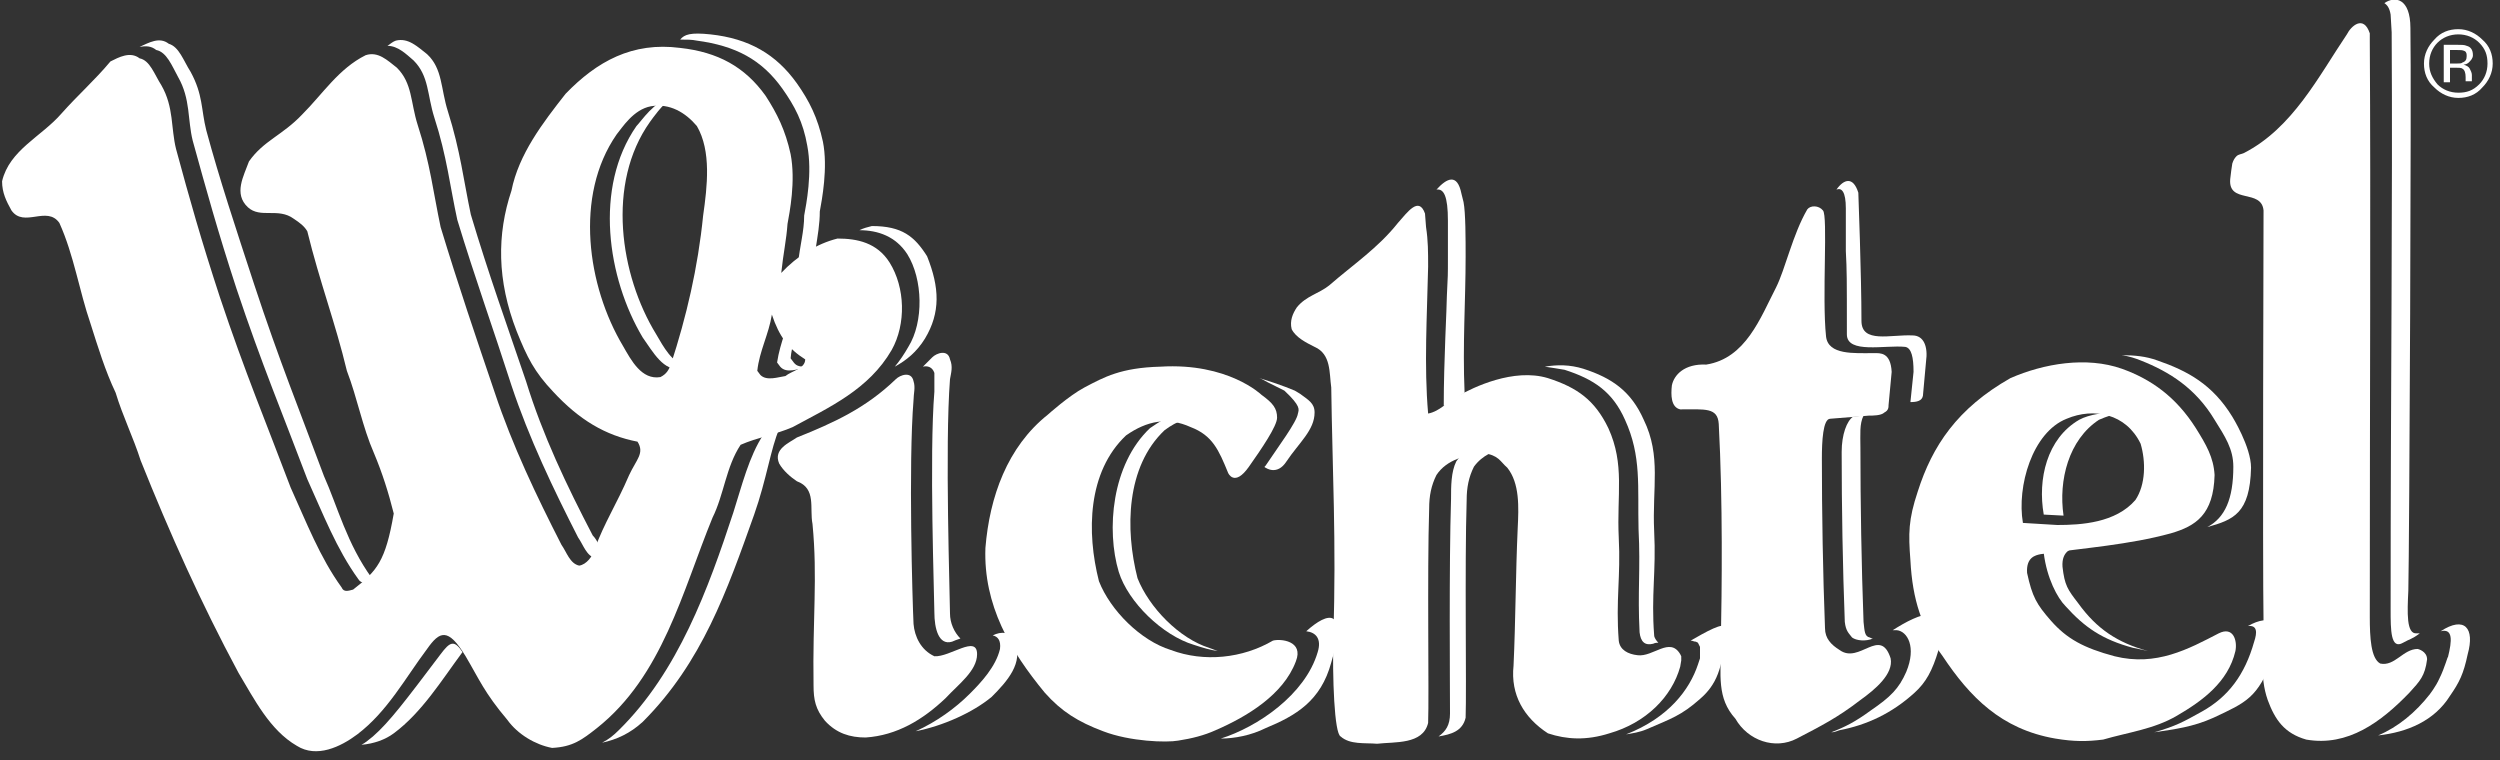 <?xml version="1.0" encoding="UTF-8" standalone="no"?>
<!DOCTYPE svg PUBLIC "-//W3C//DTD SVG 1.1//EN" "http://www.w3.org/Graphics/SVG/1.1/DTD/svg11.dtd">
<svg width="100%" height="100%" viewBox="0 0 240 73" version="1.1" xmlns="http://www.w3.org/2000/svg" xmlns:xlink="http://www.w3.org/1999/xlink" xml:space="preserve" xmlns:serif="http://www.serif.com/" style="fill-rule:evenodd;clip-rule:evenodd;stroke-linejoin:round;stroke-miterlimit:2;">
    <rect x="0" y="0" width="240" height="73" fill="#333333" stroke="none"/>
    <g id="Ebene_3_Kopie">
        <g>
            <g>
                <path d="M229.5,1.4L229.6,3.1C229.7,19.6 229.5,36.6 229.5,58.5C229.5,60.5 229.5,62.4 230.7,61.7C231.4,61.3 231.5,61.4 232.3,60.8L232,60.8C231,60.9 231.1,58.8 231.2,56.7C231.3,52.6 231.5,7.8 231.4,2.7C231.4,-0.2 229.9,-0.4 228.9,0.3C229.2,0.5 229.4,0.8 229.5,1.4Z" style="fill:white;fill-rule:nonzero;"/>
                <path d="M234.3,60.6C235.5,60.3 235.4,61.5 235,63.1C235,62.9 234.7,64.1 234.2,65.1C233.8,66 233.2,66.7 233.3,66.6C231.9,68.4 230.2,69.8 228.3,70.6C231.1,70.3 233.7,69.2 235.2,66.8C236.1,65.5 236.5,64.7 236.9,62.8C237.6,60.3 236.6,59.1 234.3,60.6Z" style="fill:white;fill-rule:nonzero;"/>
            </g>
            <g>
                <path d="M177.8,61.2C178.2,61.5 179.1,61.6 179.8,61.3C179.7,61.3 179.7,61.3 179.5,61.2C179,61.1 179,60.6 178.9,59.7C178.7,54.3 178.6,48.3 178.6,43C178.6,41.7 178.5,40.7 178.9,39.9L177.9,40C177.3,40.4 176.8,41.7 176.8,43.4C176.8,48.6 176.9,54.5 177.1,59.7C177.2,60.6 177.5,60.8 177.8,61.2Z" style="fill:white;fill-rule:nonzero;"/>
                <path d="M177.2,20L177.2,24.1C177.3,26 177.3,26.6 177.3,32.1C177.3,34 181,33.1 182.9,33.3C183.5,33.4 183.7,34.3 183.7,35.7L183.4,38.6C184,38.6 184.5,38.5 184.6,38L184.9,34.7C185.1,33.3 184.7,32.2 183.6,32.2C181.5,32.1 178.7,33 178.7,30.8C178.7,26.5 178.4,18.5 178.4,18.5C177.9,16.9 177,17.2 176.3,18.2C176.8,18 177.2,18.4 177.2,20Z" style="fill:white;fill-rule:nonzero;"/>
                <path d="M181.7,60.5L182.1,60.5C183.1,60.6 184,62.1 183,64.5C182.3,66.1 181.5,66.9 179.6,68.2C178.1,69.3 177.1,69.8 175.8,70.3C176.1,70.3 176.3,70.2 176.6,70.1C179.2,69.6 181.6,68.5 183.8,66.5C184.9,65.5 185.5,64.4 186.1,62.4C187.5,57.4 184.2,58.9 181.7,60.5Z" style="fill:white;fill-rule:nonzero;"/>
                <path d="M166.1,35.4L166.6,35.4C166.8,35.4 167.1,35.3 167.3,35.2C166.8,35.2 166.5,35.3 166.1,35.4Z" style="fill:white;fill-rule:nonzero;"/>
            </g>
            <g>
                <path d="M129.7,28C130,27.7 130.4,27.1 130.8,26.5C129.9,27.1 128.8,27.4 128.1,28.3C127.9,28.6 127.8,28.8 127.7,29.1C128.6,28.7 129.5,28.2 129.7,28Z" style="fill:white;fill-rule:nonzero;"/>
                <path d="M139,21.2L139,24.7C139,26.6 139,26.3 138.9,28.4C138.9,29.4 138.6,34.7 138.6,38.9C138.6,39.2 139.5,38.4 140.6,37.7C140.4,33 140.7,28.9 140.7,24.6C140.7,23 140.7,20.4 140.5,19.4L140.3,18.6C139.9,16.6 138.9,17.1 137.9,18.2C138.6,18.1 139,18.8 139,21.2Z" style="fill:white;fill-rule:nonzero;"/>
                <path d="M150.2,35.5C153,36.4 154.8,37.6 156,40.3C157.6,43.8 157.2,46.7 157.3,50.8C157.5,54.7 157.2,56.8 157.4,60.7C157.5,61.6 157.9,62 158.7,61.8C158.9,61.7 159.1,61.7 159.2,61.7C159,61.5 158.8,61.2 158.8,61C158.5,57.1 159,54.9 158.8,51C158.6,46.8 159.5,43.8 157.8,40.3C156.6,37.6 154.8,36.3 152,35.4C150.7,35 149.5,35 148.3,35.2C149,35.3 149.6,35.4 150.2,35.5Z" style="fill:white;fill-rule:nonzero;"/>
                <path d="M162.3,61.5C162.5,61.5 162.6,61.6 162.8,61.6L163,61.7L163.2,62.1L163.2,63.2L163,63.8C162.2,66.2 160.2,68.9 156.1,70.5C156.7,70.4 157.4,70.3 158.1,70C160.4,69 161.4,68.7 163.2,67.1C164.7,65.8 165.5,64.2 165.6,60.3C165.6,59.6 163.7,60.7 162.3,61.5Z" style="fill:white;fill-rule:nonzero;"/>
                <path d="M144,42.6C142.3,42.8 140.8,42.8 139.8,44.3C139.3,45.3 139.3,46.7 139.3,47.9C139.1,54.2 139.2,65.8 139.2,68.5C139.2,69.6 138.8,70.2 138.1,70.7C139.3,70.5 140.4,70.2 140.7,68.9C140.8,66.2 140.6,54.3 140.8,48C140.8,46.8 141,45.8 141.5,44.8C142.3,43.7 143.5,43.2 144.8,42.9C144.5,42.8 144.3,42.7 144,42.6Z" style="fill:white;fill-rule:nonzero;"/>
            </g>
            <g>
                <path d="M121.7,36.7L123.3,37.5C124.9,39 124.7,39.3 124.6,39.7C124.5,40.5 122.7,42.9 121.5,44.7L121.4,44.8C121.4,44.8 121.4,44.9 121.5,44.9C121.5,44.9 122.6,45.7 123.5,44.3C124.7,42.5 126.2,41.3 126.2,39.6C126.2,38.7 125.6,38.4 124.8,37.8L124.3,37.5C123.1,37 121.9,36.6 120.9,36.3C121.2,36.4 121.5,36.6 121.7,36.7Z" style="fill:white;fill-rule:nonzero;"/>
                <path d="M116.1,62.2C113.2,61.3 110.3,58.3 109.2,55.5C108,50.8 108.1,44.8 111.8,41.3C113,40.4 114.2,40 115.4,39.9C113.5,39.2 112.3,39.8 110.4,41.1C106.7,44.6 106.2,50.9 107.4,54.9C108.3,57.8 111.6,61 114.6,61.9C115.5,62.2 116.2,62.4 116.9,62.5C116.6,62.4 116.4,62.3 116.1,62.2Z" style="fill:white;fill-rule:nonzero;"/>
                <path d="M125.4,60.6C126.3,60.7 126.9,61.3 126.5,62.6C125.3,66.7 120.7,69.8 117.2,70.9C118.5,70.9 120.1,70.6 121.5,69.9C124.4,68.7 126.8,67.3 127.8,63.6C129.4,58.3 127.5,58.7 125.4,60.6Z" style="fill:white;fill-rule:nonzero;"/>
            </g>
            <g>
                <path d="M89.7,35.8L89.7,37.6C89.2,43.7 89.7,57.4 89.7,58.8C89.7,60.3 90.1,62 91.4,61.6C91.6,61.5 91.9,61.4 92.2,61.3C91.6,60.7 91.2,59.8 91.2,58.9C91.2,57.4 90.7,42.8 91.2,36.4C91.3,35.8 91.5,35.2 91.2,34.5C91,33.5 89.9,33.9 89.5,34.3C89.2,34.6 88.9,34.9 88.6,35.2C89,35.1 89.5,35.2 89.7,35.8Z" style="fill:white;fill-rule:nonzero;"/>
                <path d="M79.1,42.3C80.4,41.8 81.5,41.2 82.6,40.4C82.2,40.6 81.8,40.8 81.3,41C80.8,41.4 79.4,42 78.8,42.4C78.9,42.4 79,42.4 79.1,42.3Z" style="fill:white;fill-rule:nonzero;"/>
                <path d="M97.4,61.6C97,60.6 96.1,60.6 95.3,61C95.8,61.1 96.1,61.5 96,62.3C95.6,64 94.2,65.5 93.1,66.6C91.7,68 89.9,69.3 87.9,70.2C90.5,69.7 93.4,68.4 95.2,66.9C96.7,65.4 98.3,63.6 97.4,61.6Z" style="fill:white;fill-rule:nonzero;"/>
            </g>
            <g>
                <path d="M199.4,52.6C201.4,52.3 203.4,52.1 205.4,51.8C202.9,52 200.3,52 197.7,52.3C197.2,52.3 196.1,51.6 196.2,53.1C196.5,55.5 197.5,57.4 198.3,58.2C200.1,60.2 201.8,61.4 204.8,62.2C205.3,62.3 205.8,62.4 206.2,62.5C203.3,61.7 201.3,60.4 199.5,57.9C198.5,56.6 198.2,56.2 198,54.4C197.9,52.9 198.9,52.6 199.4,52.6Z" style="fill:white;fill-rule:nonzero;"/>
                <path d="M205.5,34.6C208.3,35.7 210.8,37.3 212.6,40.3C213.6,41.9 214.4,43.1 214.4,44.8C214.4,47.9 213.6,49.7 211.9,50.6C214.4,49.9 216,49.3 216.1,44.9C216.1,42.9 214.3,40 214.3,40C212.4,36.9 210,35.6 207.1,34.6C206,34.2 204.9,34.1 203.7,34.1C204.4,34.2 205,34.4 205.5,34.6Z" style="fill:white;fill-rule:nonzero;"/>
                <path d="M199.6,40.3C196.5,42.1 195.6,46 196.2,49.4L198.1,49.5C197.6,46.1 198.6,42.2 201.5,40.3C202.2,40 203,39.7 203.9,39.6C202.2,39.5 200.5,39.8 199.6,40.3Z" style="fill:white;fill-rule:nonzero;"/>
                <path d="M215.8,60.1C216.7,60 216.7,60.7 216.4,61.6C215.5,64.8 213.9,66.9 211.4,68.3C209.6,69.3 208.9,69.7 206.8,70.3C208.8,70 210.5,69.8 212.5,68.9C215.7,67.4 216.7,67 218.2,63.2C219.6,59.5 217.9,58.9 215.8,60.1Z" style="fill:white;fill-rule:nonzero;"/>
            </g>
            <g>
                <path d="M65.4,35.4C65.6,35.3 65.7,35.2 65.8,35.1C64.5,34.8 63.7,33.3 63,32.1C59.5,26.4 58.2,17.6 62.4,11.7C62.7,11.3 63.5,10.1 64.5,9.4L64.4,9.4C62.8,9.7 61.6,11.6 61.1,12.1C57,18 58.3,26.7 61.7,32.4C62.7,33.8 63.7,35.7 65.4,35.4Z" style="fill:white;fill-rule:nonzero;"/>
                <path d="M39.7,5.8C41.2,7.3 41,9.1 41.7,11.3C42.9,15 43.2,17.9 43.9,21.1C45.6,26.7 47.4,31.7 49.1,37C50.8,42.1 53.1,46.9 55.5,51.6C56,52.3 56.3,53.4 57.2,53.6C57.5,53.5 57.8,53.4 58.1,53.1C57.6,52.7 57.4,51.9 56.9,51.4C54.4,46.6 52.1,41.8 50.5,36.6C48.7,31.3 46.9,26.3 45.2,20.6C44.5,17.3 44.2,14.5 43,10.7C42.3,8.5 42.5,6.6 41,5.2C40.1,4.5 39.2,3.6 38,3.9C37.7,4 37.5,4.2 37.2,4.4C38.2,4.4 39,5.2 39.7,5.8Z" style="fill:white;fill-rule:nonzero;"/>
                <path d="M66.9,3.9C70.6,4.4 73.1,5.7 75.1,8.5C76.3,10.2 77.1,11.7 77.5,14C78,16.6 77.4,19.6 77.2,20.7C77.2,22.2 76.8,23.5 76.6,25.4C77.1,24.8 77.7,24.3 78.3,23.9C78.5,22.6 78.7,21.5 78.7,20.3C78.9,19.2 79.5,16.1 79,13.6C78.5,11.3 77.7,9.7 76.5,8C74.5,5.2 71.9,3.7 68.2,3.3C66.3,3.1 65.7,3.3 65.3,3.8C66,3.8 66.4,3.8 66.9,3.9Z" style="fill:white;fill-rule:nonzero;"/>
                <path d="M76,29.4C75.7,31.3 74.9,32.8 74.6,34.8L74.9,35.2C75.5,35.9 76.6,35.4 77.3,35.3L77.4,35.2C76.9,35.2 76.5,35.2 76.2,34.8L75.9,34.4C76,33.2 76.4,32.2 76.8,31.1C76.5,30.6 76.2,30.1 76,29.4Z" style="fill:white;fill-rule:nonzero;"/>
                <path d="M42.3,62.8C38.9,67.3 37.4,69.3 35.8,70.7C35.4,71 35.1,71.3 34.7,71.5C35.9,71.4 37,71 37.8,70.4C40.5,68.4 42.4,65.3 44.4,62.6C43.6,61.4 43.2,61.6 42.3,62.8Z" style="fill:white;fill-rule:nonzero;"/>
                <path d="M73.3,41.7C71.9,43.8 71.2,46.7 70.4,49.2C68,56.5 65.1,64.5 59.4,70.1C58.9,70.6 58.4,71 57.8,71.3C59.2,71 60.5,70.4 61.7,69.3C67.4,63.6 69.8,56.7 72.4,49.4C73.6,46 74,43 74.8,41.2C74.1,41.4 73.7,41.6 73.3,41.7Z" style="fill:white;fill-rule:nonzero;"/>
                <path d="M89,24.6C87.8,22.7 86.6,21.7 83.7,21.7C83.3,21.8 82.9,21.9 82.5,22.1C84.3,22.1 86,22.7 87.1,24.4C88.6,26.8 88.7,30.9 87.2,33.3C86.8,34 86.4,34.6 85.9,35.2C87,34.6 88,33.8 88.8,32.5C90.3,30 90.2,27.6 89,24.6Z" style="fill:white;fill-rule:nonzero;"/>
                <path d="M15,4.8C16,5 16.5,6.3 17.1,7.4C18.3,9.5 18,11.5 18.5,13.5C19.8,18.2 20.9,22.2 22.7,27.7C25.1,34.9 27.2,39.9 29.5,46C31,49.3 32.3,52.7 34.4,55.6C34.7,56.1 35.2,55.9 35.5,55.8C35.6,55.7 35.7,55.6 35.8,55.6C35.8,55.6 35.8,55.5 35.7,55.5C33.3,52.2 32.4,48.6 31.1,45.7C28.8,39.5 26.8,34.6 24.4,27.3C22.6,21.8 21.1,17.3 19.8,12.5C19.3,10.5 19.5,9.1 18.3,6.9C17.6,5.8 17.2,4.5 16.2,4.2C15.3,3.5 14.3,4.1 13.4,4.5C14,4.4 14.5,4.4 15,4.8Z" style="fill:white;fill-rule:nonzero;"/>
            </g>
            <path d="M85.4,25.2C84.2,23.3 82.3,22.9 80.4,22.9C78.4,23.4 76.5,24.6 75,26.2C75.2,24.3 75.5,23 75.6,21.5C75.8,20.4 76.4,17.4 75.9,14.8C75.4,12.5 74.6,10.9 73.5,9.2C71.5,6.4 68.9,5 65.3,4.6C60.7,4 57.3,5.9 54.3,9C52.1,11.8 49.8,14.8 49.1,18.3C47.7,22.5 47.7,26.9 49.6,31.8C50.6,34.3 51.3,35.7 53.1,37.6C55.6,40.3 58.1,41.8 61.2,42.4C61.9,43.5 61.1,44.1 60.4,45.6C59.2,48.4 58,50.2 57.1,52.7C56.9,53.4 56.3,54.2 55.6,54.3C54.7,54.1 54.4,53 53.9,52.3C51.5,47.6 49.2,42.8 47.5,37.7C45.7,32.4 44,27.4 42.3,21.8C41.6,18.5 41.3,15.7 40.1,12C39.4,9.8 39.6,8 38.1,6.5C37.2,5.8 36.3,4.9 35.1,5.3C32.5,6.6 31,9 29,11C27.1,13 25.3,13.5 23.9,15.5C23.4,16.9 22.4,18.6 23.8,19.9C25,21 26.7,19.9 28.2,21C28.8,21.4 29.2,21.7 29.5,22.2C30.7,27.1 32.2,31 33.3,35.6C34.3,38.2 34.8,41 35.9,43.5C36.7,45.4 37.3,47.3 37.8,49.3C37,53.9 36.2,54.8 33.9,56.6C33.5,56.7 33,56.9 32.8,56.4C30.7,53.5 29.4,50.1 27.9,46.8C25.6,40.7 23.5,35.7 21.1,28.5C19.3,23 18.2,19.1 16.9,14.3C16.4,12.3 16.7,10.3 15.5,8.2C14.8,7.1 14.4,5.8 13.4,5.6C12.5,4.9 11.4,5.5 10.6,5.9C9.1,7.7 7.5,9.1 5.9,10.9C4,13.1 0.9,14.4 0.2,17.4C0.2,18.5 0.6,19.3 1.1,20.2C2.3,21.9 4.5,19.7 5.7,21.4C7.1,24.5 7.6,27.9 8.7,31.1C9.4,33.3 10.1,35.6 11.1,37.7C11.8,40 12.8,42 13.5,44.2C16.3,51.2 19.3,57.9 22.9,64.6C24.4,67.1 25.9,70.1 28.5,71.6C30.4,72.8 32.7,71.7 34.3,70.5C37.2,68.3 38.9,65.1 41,62.3C42.2,60.6 43,60.2 44.7,63C46,65.2 46.5,66.5 48.7,69.1C49.7,70.5 51.4,71.5 53,71.8C55,71.7 55.9,71 57.3,69.9C63.6,64.9 65.5,56.8 68.4,49.7C69.5,47.5 69.7,44.8 71.1,42.7C72.7,42 74.5,41.7 76.1,41C79.6,39.1 83.4,37.4 85.6,33.6C87,31.1 86.9,27.6 85.4,25.2ZM67.5,20.7C67,25.7 65.9,30.4 64.4,35C64.2,35.5 64,35.9 63.4,36.2C61.6,36.5 60.6,34.6 59.8,33.2C56.4,27.5 55.1,18.8 59.2,12.9C59.7,12.3 60.8,10.5 62.5,10.2C64.3,9.9 65.8,10.8 66.9,12.1C68.3,14.5 67.9,17.9 67.5,20.7ZM75.4,36.1C74.7,36.2 73.6,36.6 73,36L72.7,35.6C72.9,33.7 73.8,32.1 74.1,30.2C74.8,32.3 75.7,33.5 77.3,34.5C77.3,35.4 76,35.6 75.4,36.1Z" style="fill:white;fill-rule:nonzero;"/>
            <path d="M234.6,4.3L234.6,7.9L235.2,7.9L235.2,6.5L235.7,6.5C236,6.5 236.3,6.5 236.4,6.6C236.6,6.7 236.7,7 236.7,7.4L236.7,7.8L237.3,7.8L237.3,7.2C237.3,7 237.2,6.8 237.1,6.6C237,6.4 236.8,6.3 236.5,6.2C236.7,6.2 236.9,6.1 237,6C237.2,5.8 237.4,5.6 237.4,5.3C237.4,4.8 237.2,4.5 236.8,4.4C236.6,4.3 236.3,4.3 235.8,4.3L234.6,4.3M236.8,5.4C236.8,5.7 236.7,5.9 236.4,6C236.3,6.1 236.1,6.1 235.8,6.1L235.2,6.1L235.2,4.8L235.8,4.8C236.2,4.8 236.4,4.8 236.6,4.9C236.8,5 236.8,5.2 236.8,5.4M239.3,6.1C239.3,5.2 239,4.4 238.3,3.8C237.7,3.2 236.9,2.8 236,2.8C235.1,2.8 234.3,3.1 233.7,3.8C233.1,4.4 232.7,5.2 232.7,6.1C232.7,7 233,7.8 233.7,8.4C234.3,9 235.1,9.4 236,9.4C236.9,9.4 237.7,9.1 238.3,8.4C238.9,7.8 239.3,7 239.3,6.1M236,3.3C236.8,3.3 237.5,3.6 238,4.1C238.6,4.7 238.8,5.3 238.8,6.1C238.8,6.9 238.5,7.6 238,8.1C237.4,8.7 236.8,8.9 236,8.9C235.2,8.9 234.5,8.6 234,8.1C233.5,7.5 233.2,6.9 233.2,6.1C233.2,5.3 233.5,4.6 234,4.1C234.5,3.6 235.2,3.3 236,3.3Z" style="fill:white;fill-rule:nonzero;"/>
            <path d="M227.5,3.2L227.5,3.9C227.6,20.2 227.5,37.7 227.5,59.2C227.5,61.2 227.6,63.2 228.5,63.7C229.9,64 230.7,62.3 232.1,62.3C232.1,62.3 233,62.5 233,63.3C232.8,64.9 232.3,65.4 231.3,66.5C228.6,69.3 225.4,71.7 221.4,71C219.3,70.4 218.4,69.1 217.7,67.2C216.9,64.9 217.3,62.8 217.3,59.8C217.2,54 217.3,20.2 217.3,20.2C217.1,18.1 213.9,19.6 214.1,17.2C214.2,16.4 214.2,16.3 214.3,15.7C214.4,15.4 214.5,15.2 214.7,15C214.9,14.8 215.2,14.8 215.4,14.7C220.1,12.3 222.6,7.3 225.3,3.3C225.7,2.5 226.9,1.4 227.5,3.2Z" style="fill:white;fill-rule:nonzero;"/>
            <path d="M175,20.2C175.5,20.7 174.9,28.5 175.3,32.3C175.5,34.1 178,33.9 179.9,33.9C180.5,33.9 181.5,33.8 181.6,35.7L181.3,38.9C181.3,39.1 181.3,39.4 180.9,39.6C180.6,39.9 179.8,39.9 179.4,39.9L175.7,40.2C175,40.2 174.9,42.4 174.9,44C174.9,49.2 175,55.1 175.2,60.3C175.2,61.3 175.8,61.9 176.6,62.4C178.5,63.8 180.5,60.1 181.5,63.2C181.8,64.7 180,66.2 178.6,67.2C176.4,68.9 174.8,69.7 172.5,70.9C170.4,72 167.8,71.1 166.6,69C164.8,67 165.2,64.9 165.2,61.7C165.3,56.5 165.4,48.2 165,40.7C164.9,39.1 163.7,39.3 161.3,39.3C160.4,39.1 160.4,37.9 160.5,37C160.7,36 161.7,34.9 163.8,35C167.6,34.4 169,30.5 170.5,27.6C171.4,25.8 172.1,22.5 173.5,20.1C173.8,19.7 174.6,19.7 175,20.2Z" style="fill:white;fill-rule:nonzero;"/>
            <path d="M136.9,21.8C137.1,23.1 137.1,24.2 137.1,25.6C137,30.3 136.7,35.1 137.1,39.7C138.2,39.5 138.9,38.6 140,38C141.4,37.2 145.3,35.3 148.6,36.3C151.4,37.2 153.1,38.4 154.4,41.1C156,44.6 155.2,47.5 155.4,51.6C155.6,55.4 155.1,57.6 155.4,61.5C155.5,62.4 156.3,62.8 157.2,62.9C158.7,63.1 160.3,61.1 161.3,62.8L161.4,63L161.4,63.4L161.3,64C160.5,66.9 158,69.4 154.5,70.4C152.3,71.1 150.4,71 148.6,70.4C146.3,68.9 145,66.7 145.3,63.9C145.5,59.6 145.5,55.1 145.7,50.7C145.8,48.7 145.9,46.4 144.7,44.9C144,44.3 143.9,43.7 142.4,43.5C140.7,43.7 138.9,44.1 137.9,45.6C137.4,46.6 137.2,47.6 137.2,48.8C137,55.1 137.2,66.7 137.1,69.4C136.6,71.5 133.9,71.2 132.2,71.4C131,71.3 129.6,71.5 128.7,70.7C128.1,70.4 127.9,65.2 128,60.9C128.3,52.3 127.9,44.8 127.8,37.2C127.6,35.8 127.8,34 126.2,33.3C125.4,32.9 124.4,32.4 124,31.6C123.8,30.8 124.1,30.1 124.5,29.5C125.4,28.4 126.6,28.2 127.6,27.4C129.9,25.4 132.3,23.8 134.2,21.4C135.1,20.4 136.2,18.8 136.8,20.5L136.9,21.8Z" style="fill:white;fill-rule:nonzero;"/>
            <path d="M121.1,37.9C122.2,38.7 122.6,39.2 122.6,40.1C122.6,40.9 121.1,43.1 119.9,44.8C118.5,46.8 117.9,45.4 117.9,45.4C117,43.2 116.4,41.8 114.3,41C112.1,40 110.1,40.4 108.1,41.8C104.4,45.3 104.3,51.1 105.5,55.8C106.6,58.6 109.5,61.5 112.4,62.4C115.6,63.6 119.3,63.2 122.2,61.5C122.9,61.3 125.2,61.5 124.4,63.5C123.2,66.7 119.7,68.8 116.7,70.1C115.6,70.6 114.4,70.9 113.1,71.1C112,71.3 108.5,71.2 105.9,70.2C103.5,69.3 101.9,68.3 100.3,66.5C97,62.5 94.4,58.1 94.6,52.6C95,47.7 96.7,42.9 100.6,39.8C100.6,39.8 102.6,38 104.1,37.2C106,36.2 107.6,35.3 111.4,35.2C117.9,34.8 121.1,37.9 121.1,37.9Z" style="fill:white;fill-rule:nonzero;"/>
            <path d="M87.7,36.6C87.9,37.2 87.7,37.8 87.7,38.4C87.2,44.5 87.6,57.9 87.7,59.9C87.8,61.1 88.4,62.4 89.7,63C91.2,63.1 93.8,60.9 93.8,62.8C93.8,64.4 92,65.7 90.8,67C88.6,69.1 86.1,70.6 83.1,70.8C81.6,70.8 80.3,70.4 79.2,69.2C78.3,68.1 78.1,67.2 78.1,65.8C78,59.3 78.5,55.5 78,50.3C77.7,48.8 78.4,46.9 76.5,46.2C75.9,45.8 75.2,45.2 74.8,44.5C74.2,43.1 75.8,42.5 76.5,42C80,40.6 83.1,39.2 86,36.4C86.4,36 87.5,35.6 87.7,36.6Z" style="fill:white;fill-rule:nonzero;"/>
            <path d="M213,60.8C210.1,62.3 207,64 203,63C200,62.2 198.4,61.3 196.9,59.6C195.5,58 195.1,57.3 194.6,55C194.5,53.5 195.4,53.3 195.9,53.2C200.1,52.6 204.4,52.3 208.4,51.2C210.8,50.5 212.5,49.4 212.6,45.6C212.5,43.9 211.8,42.7 210.8,41.1C208.9,38.1 206.5,36.4 203.7,35.4C200.3,34.2 196.2,34.9 193,36.3C187.9,39.2 185.5,42.8 184.1,47.2C183.2,49.9 183.2,51.2 183.4,53.8C183.6,57.6 184.5,60.3 186.5,63C189.1,66.9 192.1,70 197.3,70.9C199.1,71.2 200.3,71.2 201.9,71C204.3,70.3 206.8,70 209,68.7C211.4,67.3 213.9,65.5 214.6,62.5C214.8,61.5 214.4,60.1 213,60.8ZM198.4,40.2C201,39.1 204.1,39.7 205.5,42.6C206,44.3 206,46.5 205,48C203.1,50.2 199.8,50.4 197.5,50.4L194.2,50.2C193.6,46.7 195.1,41.5 198.4,40.2Z" style="fill:white;fill-rule:nonzero;"/>
        </g>
    </g>
</svg>

